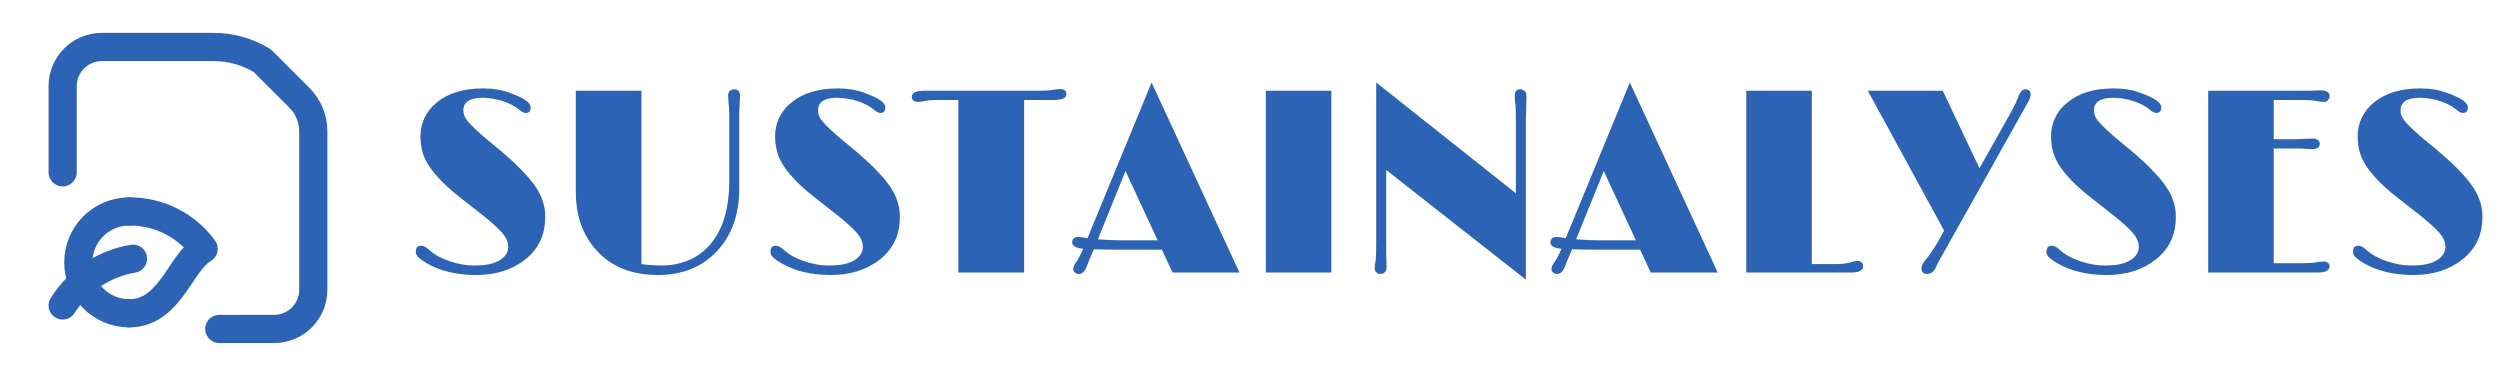 <?xml version="1.0" encoding="UTF-8"?>
<svg xmlns="http://www.w3.org/2000/svg" width="266" height="40" viewBox="0 0 266 40" fill="none">
  <path d="M23.333 35H29.167C31.468 35 33.333 33.135 33.333 30.833V13.953C33.333 12.627 32.806 11.355 31.869 10.417L27.916 6.464C26.352 5.501 24.551 4.993 22.714 5H10.833C8.532 5 6.667 6.865 6.667 9.167V18.333" stroke="#2D63B4" stroke-width="3" stroke-linecap="round" stroke-linejoin="round"></path>
  <path d="M13.75 33.333C18.104 33.333 19.172 27.916 21.667 26.476C19.824 23.951 16.876 22.471 13.75 22.501" stroke="#2D63B4" stroke-width="3" stroke-linecap="round" stroke-linejoin="round"></path>
  <path d="M13.75 33.333C10.758 33.333 8.333 30.908 8.333 27.917C8.333 24.925 10.758 22.5 13.75 22.5" stroke="#2D63B4" stroke-width="3" stroke-linecap="round" stroke-linejoin="round"></path>
  <path d="M14.151 27.527C11.062 28.044 8.34 29.853 6.667 32.5" stroke="#2D63B4" stroke-width="3" stroke-linecap="round" stroke-linejoin="round"></path>
  <path d="M45.42 28.016C45.101 27.833 44.823 27.642 44.586 27.441C44.358 27.241 44.244 27.027 44.244 26.799C44.244 26.361 44.431 26.143 44.805 26.143C45.051 26.143 45.324 26.279 45.625 26.553C45.926 26.826 46.263 27.068 46.637 27.277C47.01 27.478 47.416 27.651 47.853 27.797C48.756 28.098 49.59 28.248 50.355 28.248C51.121 28.248 51.709 28.198 52.119 28.098C52.538 27.997 52.889 27.861 53.172 27.688C53.773 27.314 54.074 26.835 54.074 26.252C54.074 25.714 53.815 25.172 53.295 24.625C52.857 24.16 52.238 23.604 51.435 22.957L49.098 21.125C46.755 19.32 45.374 17.671 44.955 16.176C44.809 15.656 44.736 15.078 44.736 14.44C44.736 13.801 44.878 13.172 45.16 12.553C45.452 11.933 45.88 11.391 46.445 10.926C47.658 9.914 49.307 9.408 51.395 9.408C52.461 9.408 53.418 9.568 54.266 9.887C55.113 10.197 55.692 10.475 56.002 10.721C56.312 10.967 56.467 11.19 56.467 11.391C56.467 11.81 56.294 12.02 55.947 12.02C55.747 12.02 55.533 11.919 55.305 11.719C55.077 11.518 54.822 11.345 54.539 11.199C54.266 11.044 53.951 10.908 53.596 10.789C52.83 10.534 52.078 10.406 51.34 10.406C49.982 10.406 49.303 10.853 49.303 11.746C49.303 12.12 49.426 12.466 49.672 12.785C50.109 13.341 50.962 14.139 52.228 15.178C53.505 16.208 54.525 17.11 55.291 17.885C56.066 18.66 56.654 19.357 57.055 19.977C57.693 20.952 58.012 21.968 58.012 23.025C58.012 24.074 57.825 24.967 57.451 25.705C57.087 26.434 56.572 27.063 55.906 27.592C54.503 28.704 52.762 29.26 50.684 29.26C48.605 29.26 46.851 28.845 45.42 28.016ZM78.738 10.229L78.656 11.924V20.1C78.656 22.797 77.882 24.99 76.332 26.676C74.746 28.398 72.641 29.26 70.016 29.26C67.208 29.26 65.021 28.38 63.453 26.621C61.995 25.008 61.266 22.939 61.266 20.414V9.654H68.252V28.098C68.954 28.198 69.724 28.248 70.562 28.248C71.41 28.248 72.267 28.079 73.133 27.742C74.008 27.405 74.773 26.876 75.43 26.156C76.852 24.607 77.572 22.342 77.59 19.361V11.951C77.59 11.678 77.567 11.354 77.522 10.98C77.485 10.607 77.467 10.352 77.467 10.215C77.467 9.741 77.69 9.504 78.137 9.504C78.538 9.504 78.738 9.745 78.738 10.229ZM83.154 28.016C82.835 27.833 82.557 27.642 82.32 27.441C82.092 27.241 81.978 27.027 81.978 26.799C81.978 26.361 82.165 26.143 82.539 26.143C82.785 26.143 83.059 26.279 83.359 26.553C83.66 26.826 83.997 27.068 84.371 27.277C84.745 27.478 85.15 27.651 85.588 27.797C86.49 28.098 87.324 28.248 88.09 28.248C88.856 28.248 89.443 28.198 89.853 28.098C90.273 27.997 90.624 27.861 90.906 27.688C91.508 27.314 91.809 26.835 91.809 26.252C91.809 25.714 91.549 25.172 91.029 24.625C90.592 24.16 89.972 23.604 89.17 22.957L86.832 21.125C84.49 19.32 83.109 17.671 82.689 16.176C82.544 15.656 82.471 15.078 82.471 14.44C82.471 13.801 82.612 13.172 82.894 12.553C83.186 11.933 83.615 11.391 84.18 10.926C85.392 9.914 87.042 9.408 89.129 9.408C90.195 9.408 91.152 9.568 92 9.887C92.848 10.197 93.426 10.475 93.736 10.721C94.046 10.967 94.201 11.19 94.201 11.391C94.201 11.81 94.028 12.02 93.682 12.02C93.481 12.02 93.267 11.919 93.039 11.719C92.811 11.518 92.556 11.345 92.273 11.199C92 11.044 91.686 10.908 91.33 10.789C90.564 10.534 89.812 10.406 89.074 10.406C87.716 10.406 87.037 10.853 87.037 11.746C87.037 12.12 87.16 12.466 87.406 12.785C87.844 13.341 88.696 14.139 89.963 15.178C91.239 16.208 92.26 17.11 93.025 17.885C93.8 18.66 94.388 19.357 94.789 19.977C95.427 20.952 95.746 21.968 95.746 23.025C95.746 24.074 95.559 24.967 95.186 25.705C94.821 26.434 94.306 27.063 93.641 27.592C92.237 28.704 90.496 29.26 88.418 29.26C86.34 29.26 84.585 28.845 83.154 28.016ZM113.465 10.01C113.465 10.429 113.023 10.639 112.139 10.639H108.967V29H101.967V10.639H99.916C99.214 10.639 98.731 10.671 98.467 10.734C98.12 10.807 97.87 10.844 97.715 10.844C97.25 10.844 97.018 10.662 97.018 10.297C97.018 9.868 97.469 9.654 98.371 9.654H110.566C111.195 9.654 111.66 9.627 111.961 9.572C112.326 9.508 112.599 9.477 112.781 9.477C113.237 9.477 113.465 9.654 113.465 10.01ZM119.795 26.566C118.127 26.566 116.988 26.553 116.377 26.525L115.98 27.469C115.862 27.733 115.753 28.011 115.652 28.303C115.443 28.868 115.151 29.15 114.777 29.15C114.604 29.15 114.463 29.096 114.354 28.986C114.244 28.877 114.189 28.763 114.189 28.645C114.189 28.444 114.276 28.221 114.449 27.975C114.723 27.592 114.992 27.09 115.256 26.471C114.472 26.398 114.08 26.17 114.08 25.787C114.08 25.404 114.303 25.213 114.75 25.213C115.023 25.213 115.342 25.259 115.707 25.35L122.529 8.779L131.881 29H124.758L123.623 26.566H119.795ZM116.814 25.459C117.689 25.532 118.473 25.568 119.166 25.568H123.172L119.754 18.199L116.814 25.459ZM134.684 9.654H141.656V29H134.684V9.654ZM147.494 27.045L147.535 28.412C147.535 28.649 147.471 28.831 147.344 28.959C147.216 29.087 147.061 29.15 146.879 29.15C146.706 29.15 146.56 29.091 146.441 28.973C146.323 28.854 146.264 28.727 146.264 28.59C146.264 28.444 146.273 28.312 146.291 28.193C146.318 28.066 146.341 27.924 146.359 27.77C146.405 27.505 146.428 26.844 146.428 25.787V8.779L161.289 20.564V12.416C161.289 11.796 161.271 11.354 161.234 11.09C161.189 10.662 161.166 10.361 161.166 10.188C161.166 9.732 161.362 9.504 161.754 9.504C161.909 9.504 162.055 9.559 162.191 9.668C162.337 9.777 162.41 9.937 162.41 10.146V10.625L162.355 12.607V29.752L147.494 18.09V27.045ZM170.682 26.566C169.014 26.566 167.874 26.553 167.264 26.525L166.867 27.469C166.749 27.733 166.639 28.011 166.539 28.303C166.329 28.868 166.038 29.15 165.664 29.15C165.491 29.15 165.35 29.096 165.24 28.986C165.131 28.877 165.076 28.763 165.076 28.645C165.076 28.444 165.163 28.221 165.336 27.975C165.609 27.592 165.878 27.09 166.143 26.471C165.359 26.398 164.967 26.17 164.967 25.787C164.967 25.404 165.19 25.213 165.637 25.213C165.91 25.213 166.229 25.259 166.594 25.35L173.416 8.779L182.768 29H175.645L174.51 26.566H170.682ZM167.701 25.459C168.576 25.532 169.36 25.568 170.053 25.568H174.059L170.641 18.199L167.701 25.459ZM197.52 27.756C198.003 27.756 198.244 27.961 198.244 28.371C198.244 28.535 198.144 28.681 197.943 28.809C197.752 28.936 197.406 29 196.904 29H185.803V9.654H192.775V28.098H195.332C195.906 28.098 196.398 28.043 196.809 27.934C197.228 27.815 197.465 27.756 197.52 27.756ZM205.982 28.439C205.745 28.913 205.431 29.15 205.039 29.15C204.647 29.15 204.451 28.95 204.451 28.549C204.451 28.303 204.57 28.034 204.807 27.742C205.281 27.177 205.732 26.525 206.16 25.787L206.857 24.543L198.736 9.654H206.707L210.617 17.898L214.117 11.678C214.372 11.204 214.591 10.725 214.773 10.242C214.956 9.75 215.197 9.504 215.498 9.504C215.872 9.504 216.059 9.691 216.059 10.065C216.059 10.283 215.977 10.534 215.812 10.816L206.461 27.496C206.361 27.678 206.279 27.829 206.215 27.947L205.982 28.439ZM218.916 28.016C218.597 27.833 218.319 27.642 218.082 27.441C217.854 27.241 217.74 27.027 217.74 26.799C217.74 26.361 217.927 26.143 218.301 26.143C218.547 26.143 218.82 26.279 219.121 26.553C219.422 26.826 219.759 27.068 220.133 27.277C220.507 27.478 220.912 27.651 221.35 27.797C222.252 28.098 223.086 28.248 223.852 28.248C224.617 28.248 225.205 28.198 225.615 28.098C226.035 27.997 226.385 27.861 226.668 27.688C227.27 27.314 227.57 26.835 227.57 26.252C227.57 25.714 227.311 25.172 226.791 24.625C226.354 24.16 225.734 23.604 224.932 22.957L222.594 21.125C220.251 19.32 218.87 17.671 218.451 16.176C218.305 15.656 218.232 15.078 218.232 14.44C218.232 13.801 218.374 13.172 218.656 12.553C218.948 11.933 219.376 11.391 219.941 10.926C221.154 9.914 222.803 9.408 224.891 9.408C225.957 9.408 226.914 9.568 227.762 9.887C228.609 10.197 229.188 10.475 229.498 10.721C229.808 10.967 229.963 11.19 229.963 11.391C229.963 11.81 229.79 12.02 229.443 12.02C229.243 12.02 229.029 11.919 228.801 11.719C228.573 11.518 228.318 11.345 228.035 11.199C227.762 11.044 227.447 10.908 227.092 10.789C226.326 10.534 225.574 10.406 224.836 10.406C223.478 10.406 222.799 10.853 222.799 11.746C222.799 12.12 222.922 12.466 223.168 12.785C223.605 13.341 224.458 14.139 225.725 15.178C227.001 16.208 228.021 17.11 228.787 17.885C229.562 18.66 230.15 19.357 230.551 19.977C231.189 20.952 231.508 21.968 231.508 23.025C231.508 24.074 231.321 24.967 230.947 25.705C230.583 26.434 230.068 27.063 229.402 27.592C227.999 28.704 226.258 29.26 224.18 29.26C222.102 29.26 220.347 28.845 218.916 28.016ZM247.176 27.824C247.641 27.824 247.873 28.006 247.873 28.371C247.873 28.535 247.773 28.681 247.572 28.809C247.372 28.936 247.025 29 246.533 29H234.953V9.654C238.544 9.654 242.135 9.654 245.727 9.654L246.848 9.613C247.531 9.613 247.873 9.814 247.873 10.215C247.873 10.37 247.814 10.516 247.695 10.652C247.586 10.78 247.458 10.844 247.312 10.844C247.076 10.844 246.825 10.816 246.561 10.762C246.169 10.68 245.631 10.639 244.947 10.639H241.926V14.809H244.414C244.414 14.809 244.975 14.786 246.096 14.74C246.296 14.74 246.465 14.79 246.602 14.891C246.747 14.982 246.82 15.114 246.82 15.287C246.82 15.67 246.565 15.861 246.055 15.861L245.467 15.848C245.166 15.82 244.915 15.807 244.715 15.807H241.926V28.002H244.947C245.622 28.002 246.1 27.975 246.383 27.92C246.72 27.856 246.984 27.824 247.176 27.824ZM251.537 28.016C251.218 27.833 250.94 27.642 250.703 27.441C250.475 27.241 250.361 27.027 250.361 26.799C250.361 26.361 250.548 26.143 250.922 26.143C251.168 26.143 251.441 26.279 251.742 26.553C252.043 26.826 252.38 27.068 252.754 27.277C253.128 27.478 253.533 27.651 253.971 27.797C254.873 28.098 255.707 28.248 256.473 28.248C257.238 28.248 257.826 28.198 258.236 28.098C258.656 27.997 259.007 27.861 259.289 27.688C259.891 27.314 260.191 26.835 260.191 26.252C260.191 25.714 259.932 25.172 259.412 24.625C258.975 24.16 258.355 23.604 257.553 22.957L255.215 21.125C252.872 19.32 251.492 17.671 251.072 16.176C250.926 15.656 250.854 15.078 250.854 14.44C250.854 13.801 250.995 13.172 251.277 12.553C251.569 11.933 251.997 11.391 252.562 10.926C253.775 9.914 255.424 9.408 257.512 9.408C258.578 9.408 259.535 9.568 260.383 9.887C261.23 10.197 261.809 10.475 262.119 10.721C262.429 10.967 262.584 11.19 262.584 11.391C262.584 11.81 262.411 12.02 262.064 12.02C261.864 12.02 261.65 11.919 261.422 11.719C261.194 11.518 260.939 11.345 260.656 11.199C260.383 11.044 260.068 10.908 259.713 10.789C258.947 10.534 258.195 10.406 257.457 10.406C256.099 10.406 255.42 10.853 255.42 11.746C255.42 12.12 255.543 12.466 255.789 12.785C256.227 13.341 257.079 14.139 258.346 15.178C259.622 16.208 260.643 17.11 261.408 17.885C262.183 18.66 262.771 19.357 263.172 19.977C263.81 20.952 264.129 21.968 264.129 23.025C264.129 24.074 263.942 24.967 263.568 25.705C263.204 26.434 262.689 27.063 262.023 27.592C260.62 28.704 258.879 29.26 256.801 29.26C254.723 29.26 252.968 28.845 251.537 28.016Z" fill="#2D63B4"></path>
</svg>

